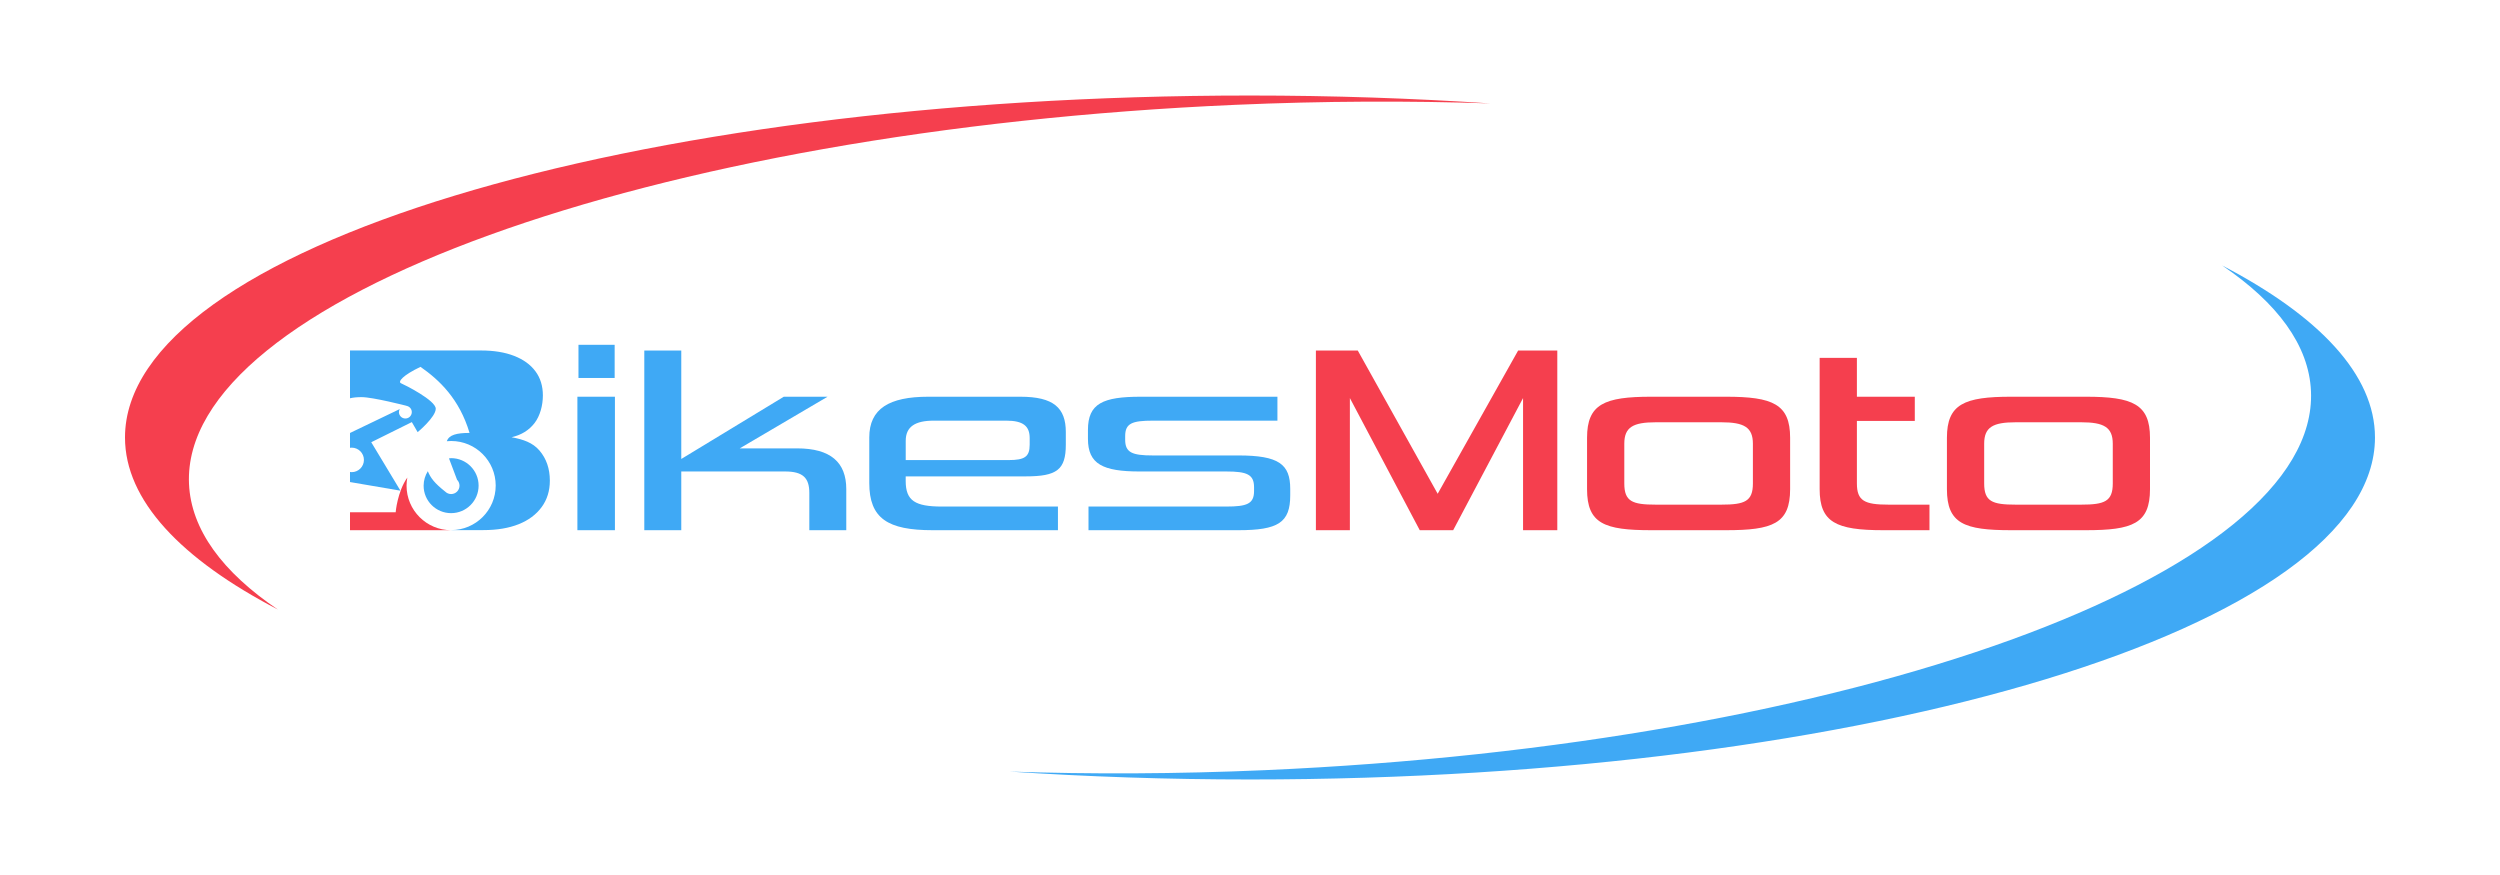 <?xml version="1.0" encoding="utf-8"?>
<!-- Generator: Adobe Illustrator 25.4.1, SVG Export Plug-In . SVG Version: 6.00 Build 0)  -->
<svg version="1.1" xmlns="http://www.w3.org/2000/svg" xmlns:xlink="http://www.w3.org/1999/xlink" x="0px" y="0px"
	 viewBox="0 0 1000 350" style="enable-background:new 0 0 1000 350;" xml:space="preserve">
<style type="text/css">
	.st0{fill:#F53F4E;}
	.st1{fill:#3FA9F5;}
</style>
<g id="Layer_2">
</g>
<g id="Layer_1">
	<g>
		<g>
			<path class="st0" d="M75.6,193.53C72.4,120.03,259.8,52.16,494.19,41.93c35.1-1.53,69.24-1.66,101.97-0.56
				c-30.99-2.05-63.14-3.16-96.16-3.16C251.47,38.2,50,99.45,50,175c0,25.1,22.34,48.6,61.15,68.82
				C89.02,228.85,76.41,211.88,75.6,193.53z"/>
			<path class="st1" d="M888.85,106.18c22.12,14.97,34.74,31.94,35.54,50.29c3.21,73.49-184.2,141.37-418.59,151.6
				c-35.11,1.53-69.25,1.66-101.98,0.56c31,2.05,63.15,3.16,96.17,3.16c248.53,0,450-61.25,450-136.8
				C950,149.9,927.66,126.4,888.85,106.18z"/>
		</g>
		<g>
			<path class="st1" d="M230.96,212.08v-53.39h15.01v53.39H230.96z M231.39,151.19v-13.27h14.47v13.27H231.39z"/>
			<path class="st1" d="M323.73,212.08v-14.9c0-5.98-2.51-8.59-9.68-8.59h-41.54v23.49h-14.79V140.2h14.79v43.39l41-24.9h17.51
				l-35.13,20.66h22.94c13.38,0,19.68,5.54,19.68,16.31v16.42H323.73z"/>
			<path class="st1" d="M373.05,212.08c-17.95,0-25.34-4.68-25.34-18.92V175c0-11.52,7.94-16.31,23.6-16.31h36.86
				c13.27,0,18.16,4.46,18.16,14.14v5c0,10.11-3.59,12.72-16.09,12.72h-47.96v1.85c0,7.94,3.81,10.22,14.57,10.22h46.33v9.46H373.05
				z M403.49,184.03c6.31,0,8.38-1.31,8.38-6.09v-2.72c0-4.78-2.61-6.96-9.35-6.96h-29.03c-7.39,0-11.2,2.4-11.2,8.05v7.72H403.49z"
				/>
			<path class="st1" d="M495.32,182.18c16.2,0,20.77,3.48,20.77,13.37v2.61c0,10.87-4.79,13.92-20.77,13.92H435.4v-9.46h55.13
				c8.27,0,11.09-1.09,11.09-6.2v-1.52c0-5.11-2.82-6.31-11.09-6.31h-34.68c-14.68,0-20.67-2.94-20.67-13.05v-3.59
				c0-10.55,5.99-13.26,21.1-13.26h54.69v9.57h-49.81c-8.37,0-11.09,1.09-11.09,6.2v1.42c0,5.11,2.72,6.3,11.09,6.3H495.32z"/>
			<path class="st0" d="M609.22,212.08v-52.85l-27.95,52.85H567.9l-27.95-52.85v52.85h-13.59V140.2h16.74l31.97,57.31l32.19-57.31
				h15.66v71.88H609.22z"/>
			<path class="st0" d="M660.49,212.08c-18.71,0-25.67-2.61-25.67-16.42v-20.55c0-13.49,6.96-16.42,25.67-16.42h29.9
				c18.7,0,25.66,2.94,25.66,16.42v20.55c0,13.81-6.96,16.42-25.66,16.42H660.49z M688.54,201.86c9.35,0,12.62-1.31,12.62-8.48
				V177.5c0-6.63-3.59-8.59-12.62-8.59h-26.21c-9.13,0-12.61,1.96-12.61,8.59v15.88c0,7.18,3.15,8.48,12.61,8.48H688.54z"/>
			<path class="st0" d="M753.31,212.08c-18.92,0-25.45-3.15-25.45-16.42v-52.52h14.9v15.55h23.16v9.68h-23.16v25.01
				c0,6.96,3.05,8.48,12.61,8.48h16.42v10.22H753.31z"/>
			<path class="st0" d="M804.44,212.08c-18.71,0-25.67-2.61-25.67-16.42v-20.55c0-13.49,6.96-16.42,25.67-16.42h29.9
				c18.7,0,25.66,2.94,25.66,16.42v20.55c0,13.81-6.96,16.42-25.66,16.42H804.44z M832.49,201.86c9.35,0,12.62-1.31,12.62-8.48
				V177.5c0-6.63-3.59-8.59-12.62-8.59h-26.21c-9.13,0-12.61,1.96-12.61,8.59v15.88c0,7.18,3.15,8.48,12.61,8.48H832.49z"/>
			<g>
				<path class="st0" d="M162.62,194.26c0-1.11,0.11-2.18,0.31-3.24c-4,5.7-4.66,13.88-4.66,13.88H140v7.18h40.44
					C170.6,212.08,162.62,204.1,162.62,194.26z"/>
				<path class="st1" d="M215.82,180.25c-2.74-3.21-6.47-4.47-11.19-5.36c3.9-0.89,6.96-2.77,9.18-5.65
					c2.22-2.87,3.34-7.1,3.34-11.07c0-3.76-0.99-6.99-2.98-9.66c-1.98-2.67-4.82-4.72-8.52-6.16c-3.69-1.44-8.11-2.16-13.25-2.16
					H140v19.12c1.28-0.31,2.78-0.46,4.62-0.46c4.55,0,18,3.47,18,3.47l-0.04,0.02c1.21,0.21,2.14,1.22,2.14,2.49
					c0,1.42-1.15,2.57-2.57,2.57c-1.42,0-2.58-1.15-2.58-2.57c0-0.44,0.14-0.84,0.34-1.21L140,173.19v5.94
					c0.22-0.03,0.44-0.07,0.67-0.07c2.71,0,4.9,2.2,4.9,4.9c0,2.71-2.2,4.9-4.9,4.9c-0.23,0-0.45-0.04-0.67-0.07v4.03l20.18,3.45
					l-11.68-19.38l16.23-8.05l2.33,4.02c0,0,7.24-6.02,7.24-9.37s-12.44-9.57-13.87-10.17c-1.44-0.6,0.72-3.23,7.77-6.58
					c7.54,5.26,15.55,12.8,19.62,26.43c-5.21,0-8.24,0.79-9.09,3.32c0.57-0.05,1.14-0.09,1.73-0.09c9.84,0,17.82,7.98,17.82,17.82
					c0,9.84-7.98,17.82-17.82,17.82h12.89c5.47,0,10.18-0.79,14.12-2.36c3.94-1.58,6.99-3.85,9.18-6.83
					c2.19-2.98,3.29-6.52,3.29-10.63C219.93,187.47,218.56,183.47,215.82,180.25z"/>
				<path class="st1" d="M180.44,205.26c6.08,0,11-4.93,11-11c0-6.08-4.93-11-11-11c-0.29,0-0.57,0.06-0.85,0.09l3.23,8.55
					c1.31,1.31,1.31,3.43,0,4.74c-1.31,1.31-3.43,1.31-4.74,0c-4.29-3.39-5.87-5.5-6.95-8.16c-1.05,1.69-1.68,3.66-1.68,5.79
					C169.44,200.34,174.37,205.26,180.44,205.26z"/>
			</g>
		</g>
	</g>
</g>
</svg>
